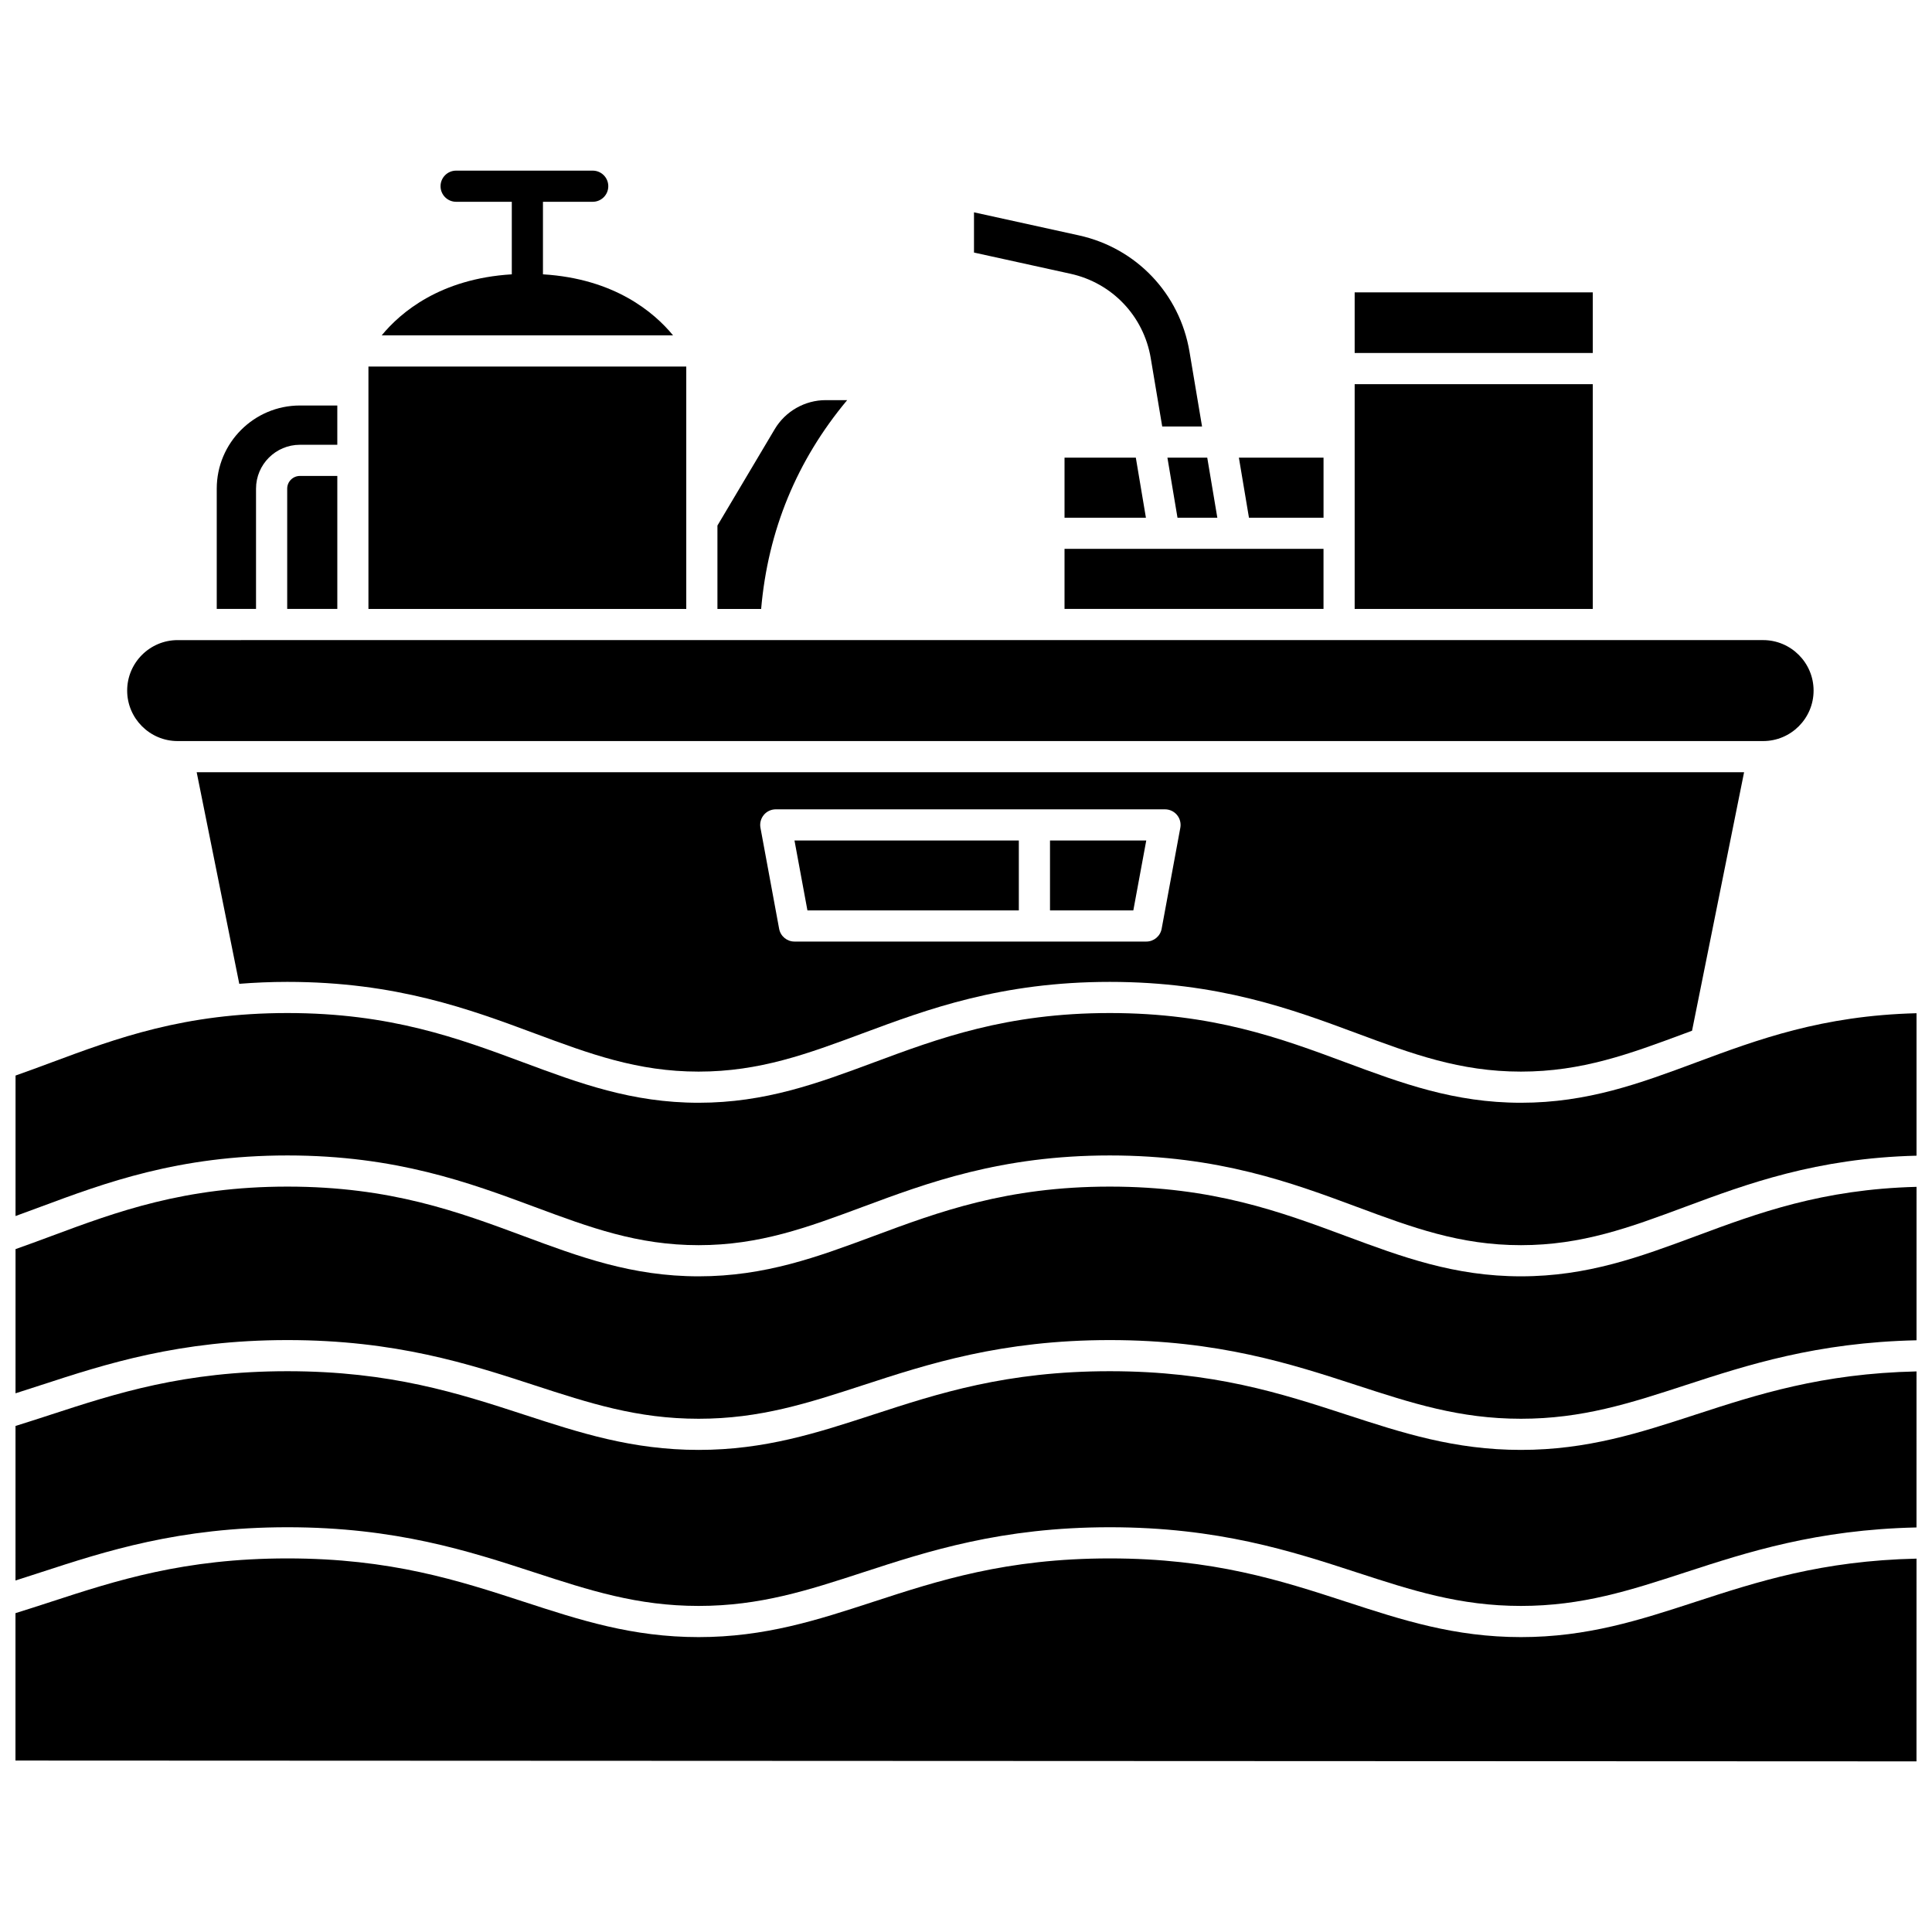 <?xml version="1.0" encoding="UTF-8"?>
<!-- Uploaded to: SVG Repo, www.svgrepo.com, Generator: SVG Repo Mixer Tools -->
<svg width="800px" height="800px" version="1.1" viewBox="144 144 512 512" xmlns="http://www.w3.org/2000/svg">
 <defs>
  <clipPath id="d">
   <path d="m148.09 556h503.81v55h-503.81z"/>
  </clipPath>
  <clipPath id="c">
   <path d="m148.09 507h503.81v63h-503.81z"/>
  </clipPath>
  <clipPath id="b">
   <path d="m148.09 412h503.81v62h-503.81z"/>
  </clipPath>
  <clipPath id="a">
   <path d="m148.09 458h503.81v62h-503.81z"/>
  </clipPath>
 </defs>
 <path d="m448.96 238.92 3.039 18.098h10.555l-3.328-19.82c-2.578-15.375-14.086-27.473-29.316-30.82l-27.793-6.109v10.66l25.559 5.617c11.055 2.43 19.41 11.211 21.285 22.375z"/>
 <path d="m368.51 250.04h-5.691c-5.512 0-10.688 2.945-13.504 7.684l-15.188 25.551v22.105h11.582c1.805-20.805 9.453-39.367 22.801-55.34z"/>
 <path d="m241.64 241.14h84.227v64.238h-84.227z"/>
 <path d="m287.89 216.7v-19.223h13.184c2.281 0 4.129-1.848 4.129-4.129s-1.848-4.129-4.129-4.129h-36.195c-2.281 0-4.129 1.848-4.129 4.129s1.848 4.129 4.129 4.129h14.754v19.223c-18.93 1.145-29.43 10.039-34.48 16.176h77.219c-5.047-6.133-15.543-15.027-34.48-16.176z"/>
 <path d="m456.05 281.2h10.555l-2.672-15.918h-10.555z"/>
 <path d="m503 245.81h63.105v59.566h-63.105z"/>
 <path d="m211.85 273.5c0-6.41 5.215-11.629 11.629-11.629h9.91v-10.41h-9.91c-12.152 0-22.039 9.887-22.039 22.039v31.871h10.41z"/>
 <path d="m503 221.48h63.105v16.066h-63.105z"/>
 <path d="m426.11 289.45h68.633v15.918h-68.633z"/>
 <path d="m426.11 265.28v15.918h21.57l-2.676-15.918z"/>
 <path d="m494.75 281.2v-15.918h-22.434l2.672 15.918z"/>
 <g clip-path="url(#d)">
  <path d="m547.07 577.85c-17.594 0-31.48-4.527-46.18-9.32-17.391-5.668-35.375-11.535-62.785-11.535-27.406 0-45.391 5.863-62.785 11.535-14.699 4.793-28.586 9.32-46.18 9.32s-31.48-4.527-46.18-9.32c-17.391-5.668-35.375-11.535-62.785-11.535-27.406 0-45.391 5.863-62.785 11.535-3.18 1.035-6.227 2.027-9.289 2.973l-0.004 39.062 503.79 0.215 0.008-53.727c-25.098 0.559-42.145 6.102-58.641 11.477-14.699 4.797-28.586 9.32-46.18 9.32z"/>
 </g>
 <g clip-path="url(#c)">
  <path d="m547.07 528.24c-17.594 0-31.48-4.527-46.18-9.32-17.391-5.668-35.375-11.535-62.785-11.535-27.406 0-45.391 5.863-62.785 11.535-14.699 4.793-28.586 9.32-46.18 9.32s-31.48-4.527-46.18-9.32c-17.391-5.668-35.375-11.535-62.785-11.535-27.406 0-45.391 5.863-62.785 11.535-3.176 1.035-6.223 2.027-9.281 2.973l-0.004 40.953c2.207-0.699 4.43-1.422 6.727-2.172 17.164-5.598 36.625-11.938 65.344-11.938 28.723 0 48.18 6.344 65.344 11.938 14.672 4.781 27.34 8.914 43.621 8.914s28.953-4.129 43.621-8.914c17.168-5.598 36.625-11.938 65.344-11.938 28.723 0 48.18 6.344 65.344 11.938 14.672 4.781 27.34 8.914 43.621 8.914s28.953-4.129 43.621-8.914c16.324-5.32 34.738-11.305 61.199-11.883l0.004-41.352c-25.102 0.555-42.148 6.102-58.645 11.477-14.699 4.797-28.586 9.324-46.18 9.324z"/>
 </g>
 <g clip-path="url(#b)">
  <path d="m593.41 425.59c-14.738 5.481-28.66 10.652-46.34 10.652-17.68 0-31.602-5.176-46.34-10.652-17.355-6.453-35.305-13.125-62.625-13.125-27.32 0-45.27 6.672-62.625 13.125-14.738 5.481-28.66 10.652-46.34 10.652-17.68 0-31.602-5.176-46.34-10.652-17.355-6.453-35.305-13.125-62.625-13.125s-45.27 6.672-62.625 13.125c-3.227 1.199-6.316 2.348-9.43 3.441l-0.004 37.23c2.148-0.777 4.316-1.582 6.555-2.414 17.199-6.394 36.695-13.641 65.504-13.641s48.305 7.25 65.504 13.641c14.633 5.441 27.266 10.137 43.461 10.137 16.195 0 28.832-4.699 43.461-10.137 17.199-6.394 36.695-13.641 65.504-13.641 28.809 0 48.305 7.25 65.504 13.641 14.633 5.441 27.266 10.137 43.461 10.137 16.195 0 28.832-4.699 43.461-10.137 16.363-6.082 34.816-12.922 61.371-13.578l0.004-37.754c-25.031 0.633-42.027 6.953-58.496 13.074z"/>
 </g>
 <path d="m220.17 404.21c28.809 0 48.305 7.25 65.504 13.641 14.633 5.441 27.266 10.137 43.461 10.137 16.195 0 28.832-4.699 43.465-10.137 17.199-6.394 36.695-13.641 65.504-13.641 28.809 0 48.305 7.25 65.504 13.641 14.633 5.441 27.266 10.137 43.461 10.137 16.195 0 28.832-4.699 43.465-10.137 0.621-0.23 1.25-0.465 1.875-0.695l13.793-68.508h-410.08l11.289 56.074c4.055-0.32 8.281-0.512 12.758-0.512zm126.24-44.242c0.785-0.941 1.949-1.488 3.176-1.488h103.15c1.227 0 2.391 0.547 3.176 1.488 0.785 0.945 1.109 2.184 0.887 3.391l-4.953 26.785c-0.363 1.957-2.07 3.379-4.062 3.379h-93.242c-1.992 0-3.699-1.422-4.062-3.379l-4.953-26.785c-0.223-1.203 0.105-2.445 0.887-3.391z"/>
 <path d="m220.11 273.5v31.871h13.281v-35.242h-9.91c-1.859 0-3.371 1.512-3.371 3.371z"/>
 <g clip-path="url(#a)">
  <path d="m547.07 482.24c-17.68 0-31.602-5.176-46.34-10.652-17.355-6.453-35.305-13.125-62.625-13.125-27.32 0-45.27 6.672-62.625 13.125-14.738 5.481-28.66 10.652-46.34 10.652-17.68 0-31.602-5.176-46.34-10.652-17.355-6.453-35.305-13.125-62.625-13.125s-45.27 6.672-62.625 13.125c-3.231 1.199-6.32 2.348-9.434 3.441l-0.004 38.211c2.203-0.699 4.426-1.418 6.719-2.168 17.164-5.598 36.625-11.938 65.344-11.938 28.723 0 48.18 6.344 65.344 11.938 14.672 4.781 27.34 8.914 43.621 8.914s28.953-4.129 43.621-8.914c17.168-5.598 36.625-11.938 65.344-11.938 28.723 0 48.18 6.344 65.344 11.938 14.672 4.781 27.34 8.914 43.621 8.914s28.953-4.129 43.621-8.914c16.324-5.32 34.742-11.309 61.207-11.883l0.004-40.66c-25.02 0.637-42.027 6.941-58.492 13.062-14.738 5.473-28.66 10.648-46.34 10.648z"/>
 </g>
 <path d="m447.77 366.74h-25.508v18.527h22.082z"/>
 <path d="m191.08 340.39h420.16c7.379 0 13.379-6 13.379-13.379 0-7.375-6-13.379-13.379-13.379l-420.16 0.004c-7.379 0-13.379 6-13.379 13.379 0.004 7.375 6.004 13.375 13.379 13.375z"/>
 <path d="m414 385.27v-18.527h-59.453l3.43 18.527z"/>
</svg>